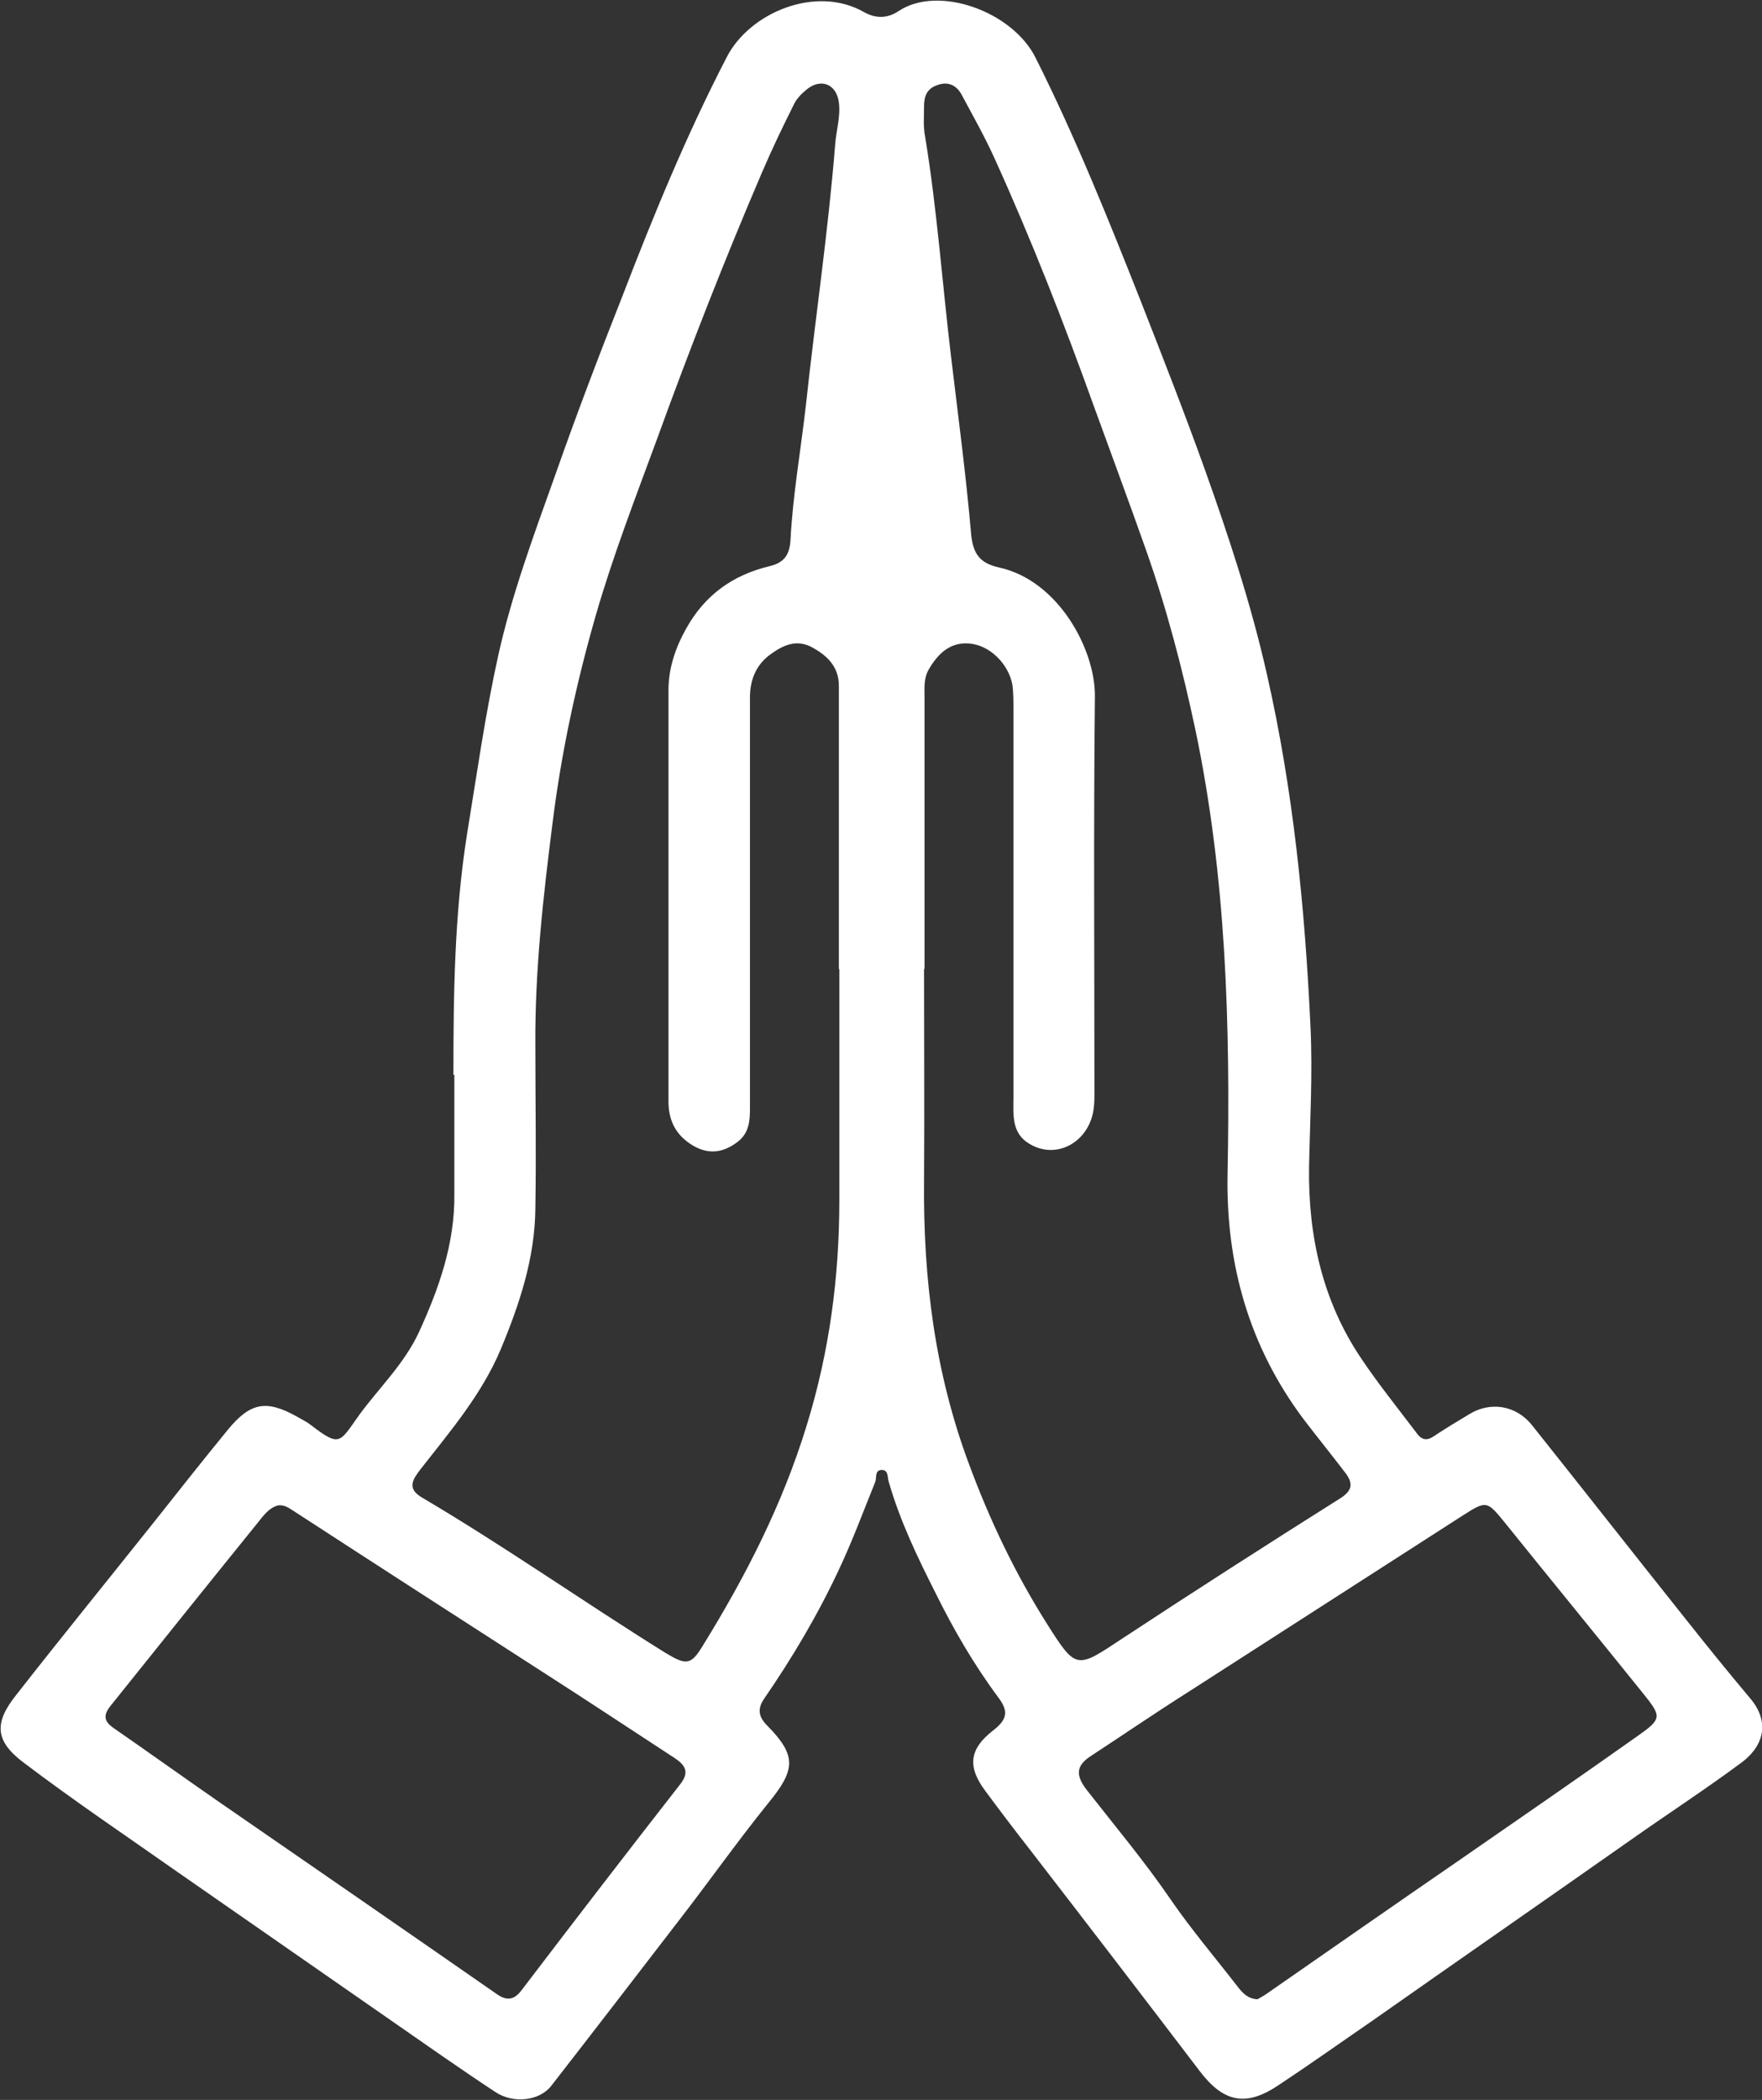 <?xml version="1.0" encoding="UTF-8"?>
<svg id="Layer_2" data-name="Layer 2" xmlns="http://www.w3.org/2000/svg" viewBox="0 0 37.85 45.1">
  <rect x="0" y="0" width="37.85" height="45.1" fill="#333333" stroke="none"/>
  <defs>
    <style>
      .cls-1 {
        fill: #fff;
        stroke-width: 0px;
      }
    </style>
  </defs>
  <g id="Layer_1-2" data-name="Layer 1">
    <path class="cls-1" d="M9.74,23.09c0-1.73.02-3.44.29-5.16.21-1.28.39-2.57.67-3.84.29-1.31.76-2.58,1.21-3.84.46-1.31.95-2.6,1.46-3.89.67-1.74,1.38-3.47,2.24-5.13.49-.96,1.92-1.56,2.95-.97.25.14.5.14.74-.02.85-.57,2.44,0,2.94.99.86,1.71,1.57,3.48,2.27,5.25.47,1.2.94,2.4,1.37,3.6.51,1.43.99,2.88,1.33,4.38.57,2.5.82,5.02.94,7.57.05,1.02-.01,2.03-.03,3.04-.02,1.48.29,2.88,1.13,4.12.37.55.79,1.07,1.19,1.6.11.15.23.15.37.05.24-.16.49-.31.74-.46.46-.29,1.02-.2,1.36.23,1.1,1.38,2.19,2.77,3.29,4.15.46.58.92,1.15,1.4,1.72.39.46.34.99-.21,1.39-.77.57-1.57,1.09-2.35,1.64-1.85,1.3-3.71,2.59-5.56,3.89-.67.46-1.33.93-2.01,1.38-.71.48-1.19.37-1.7-.3-1.21-1.59-2.43-3.18-3.65-4.76-.32-.41-.64-.83-.95-1.25-.39-.52-.36-.9.17-1.31.31-.24.32-.42.1-.71-.52-.7-.96-1.46-1.34-2.23-.39-.77-.77-1.56-1.01-2.4-.03-.09,0-.24-.14-.25-.17,0-.11.16-.15.26-.25.62-.48,1.24-.76,1.84-.46.99-1.01,1.92-1.63,2.82-.14.21-.12.38.07.57.64.65.61.95.02,1.67-.67.83-1.29,1.71-1.95,2.56-.9,1.17-1.8,2.34-2.71,3.51-.25.32-.81.39-1.2.13-.76-.5-1.51-1.03-2.26-1.55-1.52-1.06-3.04-2.11-4.56-3.17-1.11-.78-2.24-1.54-3.32-2.36-.61-.46-.63-.85-.15-1.45.97-1.24,1.97-2.47,2.95-3.7.53-.67,1.06-1.34,1.6-2,.48-.58.82-.64,1.47-.28.1.06.21.11.3.18.65.5.62.38,1.06-.23.43-.58.96-1.09,1.27-1.76.43-.94.77-1.9.76-2.96,0-.86,0-1.71,0-2.57ZM19.85,20.81c0,1.52.01,3.05,0,4.57-.02,2.07.23,4.09.96,6.05.45,1.22,1,2.37,1.69,3.46.62.98.63.95,1.61.3,1.55-1.02,3.11-2.02,4.68-3.01.27-.17.28-.33.1-.56-.29-.38-.59-.75-.88-1.13-1.18-1.57-1.68-3.35-1.64-5.29.06-3.19-.03-6.37-.69-9.52-.28-1.32-.62-2.62-1.07-3.89-.36-1.02-.74-2.04-1.11-3.06-.65-1.81-1.35-3.6-2.15-5.36-.21-.46-.46-.9-.7-1.35-.11-.19-.29-.28-.52-.19-.21.07-.28.23-.28.44,0,.22-.02.44.02.65.26,1.57.37,3.16.56,4.74.15,1.26.32,2.53.43,3.8.04.45.2.64.61.73,1.26.28,2.06,1.75,2.05,2.77-.03,2.83-.01,5.66-.01,8.49,0,.13,0,.26-.02.39-.11.7-.8,1.07-1.37.73-.4-.23-.35-.64-.35-1.01,0-2.77,0-5.54,0-8.32,0-.17,0-.35-.02-.52-.08-.46-.49-.87-.94-.9-.41-.03-.67.23-.86.56-.11.19-.09.39-.09.6,0,1.94,0,3.89,0,5.83ZM18.02,20.82c0-1.41,0-2.82,0-4.22,0-.62,0-1.25,0-1.87,0-.42-.26-.66-.6-.84-.32-.16-.6-.03-.85.15-.32.22-.46.55-.46.94,0,.61,0,1.22,0,1.83,0,2.32,0,4.65,0,6.97,0,.29-.01.57-.3.77-.31.22-.61.24-.93.05-.35-.21-.52-.52-.52-.94,0-2.95,0-5.89,0-8.84,0-.47.15-.91.38-1.32.4-.72,1-1.15,1.79-1.34.3-.07.43-.23.45-.55.05-.97.22-1.93.33-2.89.2-1.87.48-3.73.63-5.61.02-.3.12-.6.08-.91-.05-.39-.38-.53-.69-.28-.11.09-.22.2-.28.33-.24.48-.47.96-.68,1.45-.81,1.89-1.56,3.81-2.26,5.74-.46,1.25-.94,2.49-1.31,3.77-.42,1.46-.74,2.94-.93,4.46-.2,1.58-.38,3.17-.37,4.76,0,1.18.02,2.35,0,3.53-.01,1.06-.34,2.05-.74,3.01-.41.98-1.09,1.77-1.73,2.59-.17.22-.29.41.03.6,1.78,1.05,3.47,2.24,5.22,3.33.46.28.56.28.82-.15.92-1.49,1.71-3.03,2.23-4.73.49-1.59.7-3.19.7-4.84,0-1.65,0-3.31,0-4.96ZM27.01,42.94c.05-.03.13-.07.2-.12,1.38-.96,2.76-1.92,4.14-2.87,1.27-.88,2.55-1.76,3.82-2.66.54-.38.53-.42.11-.94-.99-1.23-1.99-2.45-2.98-3.68-.36-.44-.38-.44-.88-.12-1.96,1.26-3.92,2.52-5.88,3.78-.71.45-1.4.92-2.1,1.38-.33.21-.34.42-.09.74.61.78,1.24,1.53,1.8,2.35.44.64.95,1.24,1.43,1.86.11.14.22.27.44.28ZM5.98,32.33c-.2.05-.32.22-.44.37-1.06,1.31-2.11,2.62-3.16,3.93-.17.21-.15.34.07.49.75.52,1.49,1.05,2.24,1.57,2,1.38,4,2.76,6,4.15.24.16.39.08.54-.13,1.12-1.47,2.25-2.94,3.39-4.4.2-.26.09-.41-.14-.56-.92-.6-1.84-1.21-2.76-1.8-1.8-1.16-3.6-2.32-5.4-3.49-.1-.06-.19-.14-.33-.13Z"/>
  </g>
</svg>